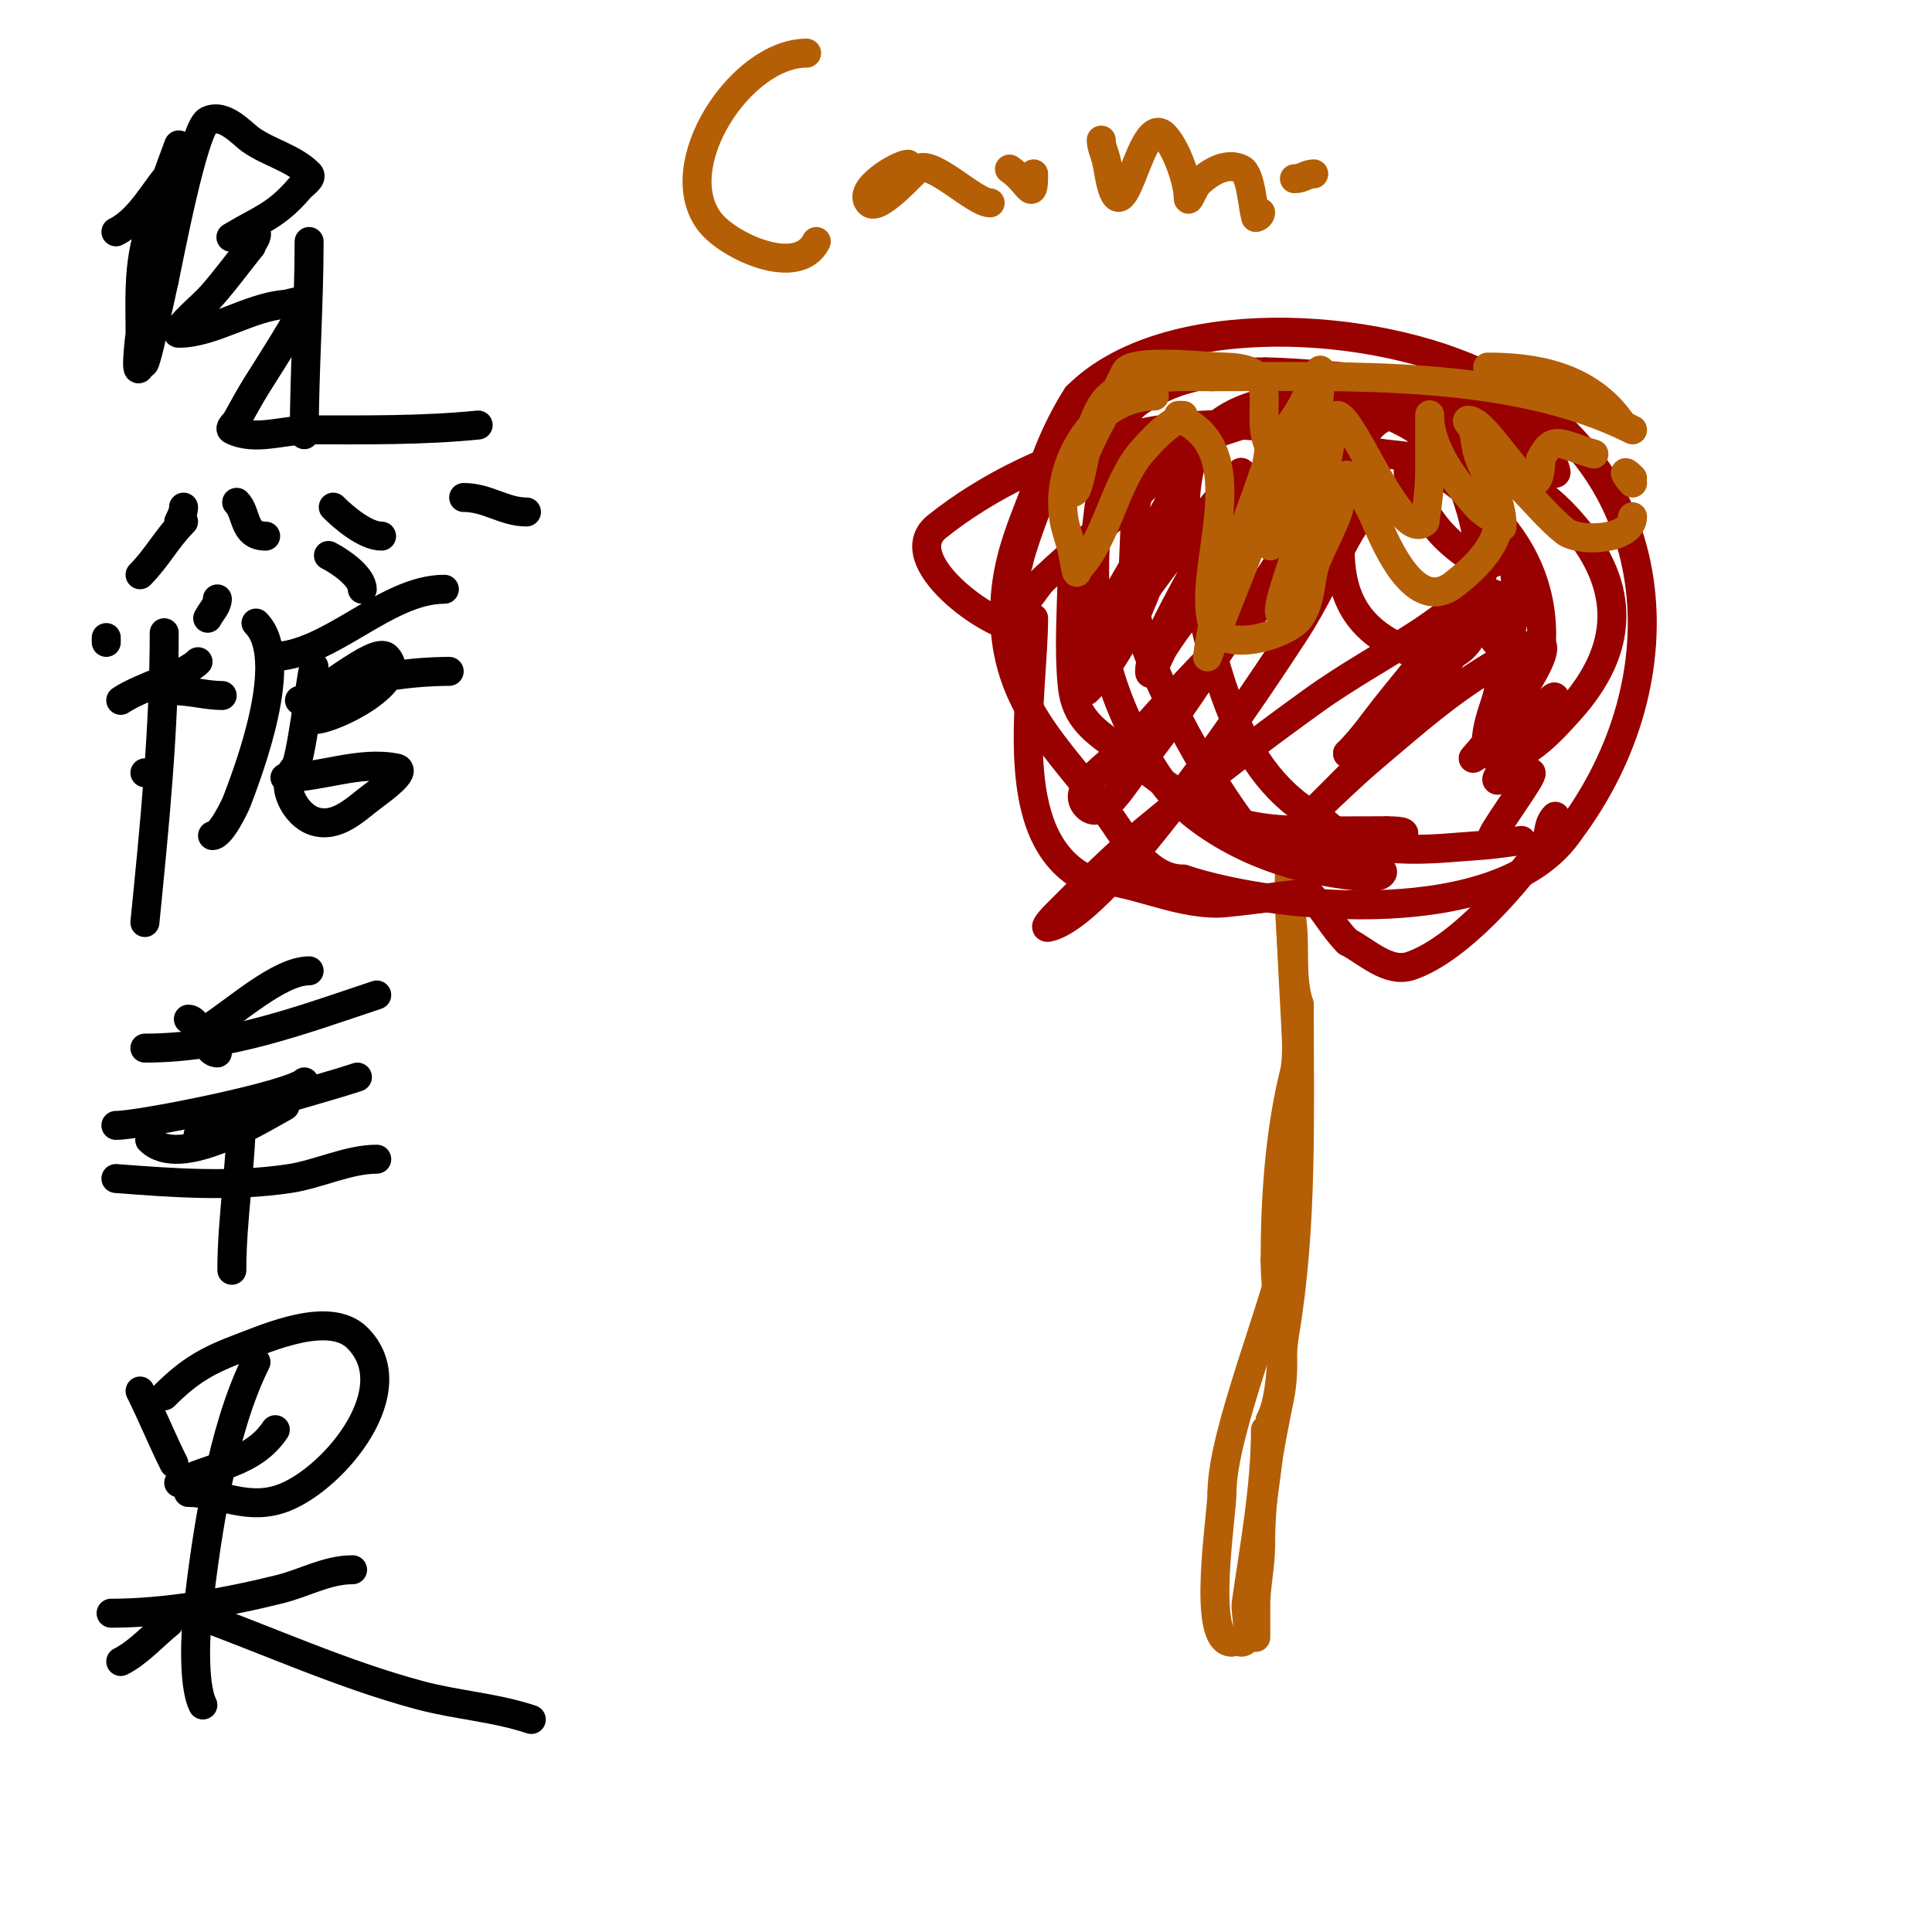 <svg viewBox='0 0 400 400' version='1.1' xmlns='http://www.w3.org/2000/svg' xmlns:xlink='http://www.w3.org/1999/xlink'><g fill='none' stroke='#000000' stroke-width='6' stroke-linecap='round' stroke-linejoin='round'><path d='M24,48c5.37,-2.685 8.192,-9.192 12,-13c0.64,-0.64 1,-5 1,-5c0,0 -2.021,5.392 -4,11c-1.158,3.282 -2.283,6.595 -3,10c-1.331,6.324 -1,11.605 -1,18c0,0.073 -1.163,9.327 0,7c0.211,-0.422 0.851,-0.553 1,-1c0.869,-2.608 1.37,-5.324 2,-8c0.704,-2.991 1.333,-6 2,-9'/><path d='M34,58c0.788,-3.546 6.04,-31.52 9,-33c3.438,-1.719 7.08,2.671 9,4c3.807,2.636 8.726,3.726 12,7c0.85,0.85 -1.218,2.087 -2,3c-4.86,5.67 -7.902,6.341 -14,10c-1.457,0.874 4.24,-2.52 5,-1c0.471,0.943 -0.667,2 -1,3'/><path d='M52,51c-2.667,3.333 -5.189,6.787 -8,10c-1.863,2.129 -4.137,3.871 -6,6c-0.491,0.561 -1.745,2 -1,2c7.043,0 14.546,-5.379 22,-6c1.329,-0.111 3.404,-1.193 4,0c0.398,0.796 -8.805,15.058 -10,17c-1.408,2.289 -2.695,4.651 -4,7c-0.362,0.652 -1.667,1.667 -1,2c4.77,2.385 10.667,0 16,0c11.671,0 23.387,0.161 35,-1'/><path d='M100,88'/><path d='M64,50c0,13.137 -1,26.689 -1,40'/><path d='M38,105c0,1.054 -0.529,2.057 -1,3'/><path d='M38,108c-3.426,3.426 -5.544,7.544 -9,11'/><path d='M49,104c2.221,2.221 1.227,7 6,7'/><path d='M69,105c2.225,2.225 6.694,6 10,6'/><path d='M96,103c4.951,0 8.368,3 13,3'/><path d='M25,145c4.528,-3.019 13.12,-5.12 16,-8'/><path d='M34,131c0,20.017 -2.008,40.08 -4,60'/><path d='M30,160l0,0'/><path d='M36,143c3.442,0 6.754,1 10,1'/><path d='M22,133c0,-0.333 0,-0.667 0,-1'/><path d='M43,128c0.679,-1.358 2,-2.554 2,-4'/><path d='M53,129c7.373,7.373 -1.643,30.812 -4,37c-0.202,0.531 -3.178,7 -5,7'/><path d='M56,136c12.171,0 23.778,-14 36,-14'/><path d='M68,115c2.308,1.154 7,4.341 7,7'/><path d='M62,145c3.186,0 15.642,-11.358 18,-9c4.949,4.949 -10.851,13 -15,13c-0.667,0 -1.667,0.333 -1,-1c3.764,-7.529 21.571,-9 29,-9'/><path d='M65,138c-0.905,3.62 -2.696,19.696 -4,21'/><path d='M61,159c-3.277,3.277 0.043,9.681 4,11c4.752,1.584 8.637,-2.478 12,-5c2.083,-1.562 7.553,-5.489 5,-6c-7.588,-1.518 -15.608,2 -23,2'/><path d='M39,211c2.448,0 3.177,7 6,7'/><path d='M64,201c-6.198,0 -15.453,8.533 -21,12'/><path d='M30,217c17.034,0 32.132,-5.711 48,-11'/><path d='M24,233c5.146,0 36.262,-6.262 39,-9'/><path d='M31,236c6.293,6.293 23.17,-4.365 28,-7'/><path d='M74,223c-9.747,3.249 -24.685,6.457 -33,12'/><path d='M24,244c12.061,0.928 23.954,1.807 36,0c5.829,-0.874 12.109,-4 18,-4'/><path d='M50,230c0,11.084 -2,21.91 -2,33'/><path d='M29,288c2.473,4.945 4.531,10.061 7,15'/><path d='M34,289c5.268,-5.268 8.978,-7.367 16,-10c5.545,-2.079 18.269,-7.731 24,-2c10.634,10.634 -4.757,28.903 -15,33c-7.622,3.049 -13.326,-1 -20,-1'/><path d='M37,307c7.162,-3.581 15.278,-3.918 20,-11'/><path d='M53,282c-7.019,14.038 -10.211,35.495 -12,51c-0.471,4.08 -1.188,15.623 1,20'/><path d='M23,334c11.338,0 24.023,-2.256 35,-5c5.082,-1.27 9.699,-4 15,-4'/><path d='M35,336c-3.181,2.545 -6.345,6.173 -10,8'/><path d='M40,334c15.603,5.674 30.92,12.712 47,17c7.603,2.027 15.475,2.492 23,5'/></g>
<g fill='none' stroke='#b45f06' stroke-width='6' stroke-linecap='round' stroke-linejoin='round'><path d='M267,187c0,7.076 2.432,29.274 1,35c-3.071,12.283 -4,26.154 -4,39'/><path d='M264,261c0,9.004 2.757,19.217 1,28c-2.102,10.511 -4,19.555 -4,31'/><path d='M261,320c0,4.032 -1,8.593 -1,12c0,0.895 0,7 0,7c0,0 0,-12.877 0,-13c0,-10.795 3,-21.318 3,-32'/><path d='M263,294c2.464,-4.928 2.088,-12.525 3,-18c3.724,-22.343 3,-45.143 3,-68'/><path d='M269,208c-2.136,-6.407 -0.364,-13.456 -2,-20c-0.288,-1.151 0,-9.009 0,-7'/><path d='M267,181c0,23.549 4.154,52.155 0,75c-2.427,13.347 -14,40.592 -14,53'/><path d='M253,309c0,4.752 -4.38,31 2,31'/><path d='M257,340c2.405,0 0.751,-6.259 1,-8c1.679,-11.753 4,-24.145 4,-36'/></g>
<g fill='none' stroke='#990000' stroke-width='6' stroke-linecap='round' stroke-linejoin='round'><path d='M225,87'/><path d='M225,87c-1.463,0 -5.198,6.396 -6,8c-0.873,1.746 -2.381,0.144 -3,2c-3.418,10.255 -8,17.894 -8,30'/><path d='M208,127c0,18.647 11.172,27.896 21,41c3.985,5.313 8.239,14 16,14'/><path d='M245,182c20.057,6.686 66.314,10.529 80,-10'/><path d='M325,172c23.755,-31.673 20.211,-75.394 -17,-94'/><path d='M308,78c-23.484,-11.742 -66.821,-14.179 -85,4'/><path d='M223,82c-3.034,4.551 -8,14.703 -8,20'/><path d='M223,90c-3.297,0 -11.288,22.441 -12,26c-0.592,2.96 -3.7,7.65 -1,9c2.329,1.164 4.101,-3.219 6,-5c7.23,-6.778 14.992,-12.992 22,-20c1.841,-1.841 3.159,-4.159 5,-6c0.527,-0.527 1.764,-1.707 2,-1c3.931,11.794 -22,37.759 -22,44c0,0.333 -0.172,-0.714 0,-1c1.855,-3.092 4.238,-5.854 6,-9c1.32,-2.357 18,-30.135 18,-34'/><path d='M247,93c-5.565,15.583 -9.97,37.97 -22,50c-0.236,0.236 -0.158,-0.707 0,-1c2.195,-4.077 4.533,-8.081 7,-12c5.328,-8.462 11.451,-16.443 18,-24c1.705,-1.967 3.286,-4.041 5,-6c0.621,-0.71 2.229,-2.915 2,-2c-2.4,9.6 -19,34.063 -19,41c0,1.944 1.956,-3.36 3,-5c1.539,-2.419 3.252,-4.727 5,-7c0.804,-1.045 24.373,-30.935 27,-34c1.841,-2.147 3.871,-4.137 6,-6c0.561,-0.491 2.146,-1.731 2,-1c-1.521,7.603 -6.721,13.974 -10,21'/><path d='M271,107c-5.333,8 -10.56,16.072 -16,24c-6.227,9.074 -12.096,18.43 -19,27c-2.972,3.689 -7.65,12.35 -11,9c-4.055,-4.055 6.252,-9.66 10,-14c11.097,-12.849 23.324,-24.675 35,-37c3.242,-3.422 6.667,-6.667 10,-10c1,-1 1.586,-3 3,-3c1.054,0 -0.529,2.057 -1,3c-0.869,1.738 -2.05,3.304 -3,5c-3.718,6.638 -6.836,13.632 -11,20c-5.58,8.533 -38.209,58.442 -51,61c-1.179,0.236 1.15,-2.15 2,-3c5.836,-5.836 11.65,-11.728 18,-17c11.337,-9.412 23.038,-18.396 35,-27c7.056,-5.076 14.733,-9.231 22,-14c3.402,-2.232 6.615,-4.743 10,-7c0.62,-0.413 1.667,-1.667 2,-1c1.938,3.876 -2.703,8.325 -5,12c-3.834,6.135 -14.703,21 -22,21'/><path d='M279,156c3.528,-3.528 5.315,-6.448 9,-11c3.276,-4.047 6.517,-8.13 10,-12c2.523,-2.803 5.21,-5.463 8,-8c0.889,-0.808 1.86,-1.62 3,-2c1.414,-0.471 -1.127,2.792 -2,4c-3.63,5.027 -7.074,10.201 -11,15c-11.114,13.584 -16.415,18.415 -28,30c-1,1 1.968,-2.033 3,-3c4.302,-4.033 8.503,-8.185 13,-12c11.789,-10.003 19.041,-16.52 32,-23c10.549,-5.275 -6.7,17.533 -7,18c-1.154,1.795 -4,5 -4,5c0,0 2.062,-1.249 3,-2c2.603,-2.082 5.288,-4.063 8,-6c6.277,-4.484 6,-6.362 6,-3'/><path d='M322,146c-2.194,6.581 -9.168,9.336 -12,15c-1.054,2.108 5.333,-2.667 7,-1c0.549,0.549 -7.139,10.849 -8,13c-0.83,2.075 6,1 6,1c0,0 -5.319,0.821 -8,1c-10.34,0.689 -25.017,2.983 -33,-5'/><path d='M274,170c-18.883,-9.441 -22.565,-33.26 -27,-51c-1.849,-7.395 -3.068,-21.243 2,-28c9.873,-13.164 37.488,-9.512 48,1'/><path d='M297,92c8.879,4.439 18.763,52.14 -5,43c-13.78,-5.3 -15.729,-15.166 -14,-29c0.605,-4.84 2.285,-18.457 10,-20c11.666,-2.333 17.915,13.115 21,21c5.155,13.175 -2.72,11.28 -10,4c-2.357,-2.357 -4,-5.333 -6,-8'/><path d='M293,103c-5.343,-13.358 5.211,-5.591 12,0c9.814,8.082 15.288,19.115 14,32c-0.727,7.27 -8.382,-0.573 -10,-3c-2.425,-3.637 -2.701,-9.797 -2,-14c0.468,-2.809 0.986,-10.014 3,-8c7.648,7.648 1.58,26.098 0,34c-0.49,2.453 -5.386,13 1,13'/><path d='M311,157c5.19,0 10.888,-6.542 14,-10c11.462,-12.735 11.471,-25.434 1,-38c-14.446,-17.336 -29.442,-11.861 -50,-17'/><path d='M276,92c-25.883,-10.353 -61.113,0.291 -82,17c-8.585,6.868 11.068,21 17,21'/><path d='M211,130'/><path d='M222,116c0,8.56 -0.851,17.493 0,26c0.777,7.769 5.997,9.998 11,14c21.778,17.422 24.532,16 54,16'/><path d='M287,172c15.187,0 -21.601,7.399 -26,3c-8.164,-8.164 -24.264,-36.85 -26,-49c-0.869,-6.084 0,-12.887 0,-19'/><path d='M235,107c0,-11.01 9.88,-14.96 19,-18c18.726,-6.242 38.602,-7.699 56,1'/><path d='M310,90c4.734,0 7.309,8 12,8c1.137,0 -3.543,-7.428 -4,-8c-3.457,-4.321 -10.795,-7.699 -16,-9c-6.179,-1.545 -32.762,-4 -40,-4'/><path d='M262,77c-9.949,0 -17.377,0.251 -26,6c-5.767,3.844 -6.977,12.861 -8,19c-3.644,21.866 -0.137,40.795 12,59'/><path d='M240,161c6.533,9.8 20.323,16.665 32,19c0.986,0.197 12.473,2.527 14,1c1.491,-1.491 -4,-1.333 -6,-2'/><path d='M214,128c0,15.81 -6.296,45.352 11,54'/><path d='M225,182c8.988,0 17.625,5 27,5c3.026,0 18.669,-2.331 19,-2c3.043,3.043 4.858,6.858 8,10'/><path d='M279,195c3.722,1.861 8.365,6.545 13,5c10.04,-3.347 22.428,-17.642 28,-26c0.924,-1.386 0.351,-3.351 2,-5'/></g>
<g fill='none' stroke='#b45f06' stroke-width='6' stroke-linecap='round' stroke-linejoin='round'><path d='M245,86l-1,0'/><path d='M239,82c-11.331,0 -19,11.768 -19,22c0,4.403 0.986,5.945 2,10c0.213,0.854 1,6.133 1,4'/><path d='M223,118c6.068,-6.068 7.546,-17.183 13,-24c0.089,-0.112 6.748,-8.126 9,-7c14.759,7.379 2.802,30.807 6,42c1.929,6.752 15.456,2.392 18,-1c2.89,-3.854 1.936,-8.871 4,-13'/><path d='M273,115c1.333,-3 2.896,-5.908 4,-9c0.793,-2.22 -0.054,-4.892 1,-7c1.374,-2.749 4.626,4.251 6,7c1.951,3.903 8.175,21.864 17,15c3.786,-2.945 7.452,-6.357 9,-11c0.696,-2.089 -1.424,-12 1,-12'/><path d='M311,98c1.491,0.745 2.821,1.821 4,3c2.92,2.92 5.777,6.422 9,9c2.948,2.358 14,1.823 14,-3'/><path d='M338,100c-1.51,-1.51 -2.431,-3.431 0,-1'/><path d='M338,89c-25.014,-12.507 -58.712,-11 -87,-11'/><path d='M251,78c-6.627,0 -18.869,-0.885 -23,6c-3.133,5.222 -3.2,11.6 -5,17c-0.149,0.447 -0.529,1 -1,1c-1.374,0 0.471,-2.731 1,-4c1.263,-3.03 2.464,-6.099 4,-9c2.092,-3.952 4,-8 6,-12c1.436,-2.872 17.764,-1 20,-1'/><path d='M253,76c13.889,0 5.964,8.927 10,17c0.211,0.422 0.717,-0.623 1,-1c1.72,-2.294 3.525,-4.541 5,-7c1.534,-2.557 2.521,-5.411 4,-8c1.158,-2.026 0,4.667 0,7c0,3.045 -1.539,25 -4,25c-0.638,0 1,-15.818 1,-18'/><path d='M270,91c-4.631,0 -5.176,7.744 -7,12c-2.828,6.6 -5.298,13.348 -8,20c-1.747,4.301 -5,13 -5,13c0,0 0.536,-4.026 1,-6c2.731,-11.606 7.279,-21.837 11,-33c0.745,-2.236 1,-7 1,-7c0,0 0,6.667 0,10c0,4.333 0,8.667 0,13'/><path d='M263,113c0.832,-3.329 3.234,-6.057 5,-9c0.924,-1.539 1.197,-3.394 2,-5c0.745,-1.491 0,3.333 0,5c0,6.083 -1.607,12.079 -3,18c-0.411,1.747 -0.731,6.269 -2,5c-1.352,-1.352 7.99,-24.717 9,-28c0.157,-0.512 2.381,-13.206 3,-13c3.62,1.207 13.153,26.847 18,22'/><path d='M295,108c0.605,-3.632 1,-7.318 1,-11c0,-2.333 0,-4.667 0,-7c0,-1.333 0,-5.333 0,-4c0,6.974 5.513,14.065 10,19c1.121,1.233 2.699,1.959 4,3c0.368,0.294 1,1.471 1,1c0,-5.937 -3.246,-9.738 -5,-15c-0.537,-1.612 -0.533,-3.366 -1,-5c-0.205,-0.717 -1.745,-2 -1,-2c4.525,0 15,22.327 15,8'/><path d='M319,95c2.571,-5.142 4.016,-2.995 11,-1'/><path d='M336,88c-6.968,-10.452 -18.817,-12 -28,-12'/><path d='M308,76'/><path d='M167,11c-13.662,0 -28.978,23.456 -20,35c3.844,4.943 18.188,11.623 22,4'/><path d='M188,34c-1.956,0 -10.751,5.249 -8,8c1.878,1.878 8.937,-6.203 10,-7c2.903,-2.177 11.714,7 15,7'/><path d='M209,35c4.034,2.689 5,7.44 5,1'/><path d='M228,29c0,1.374 0.667,2.667 1,4c0.412,1.649 0.588,3.351 1,5c2.834,11.337 6.155,-14.845 11,-10c2.537,2.537 5,9.584 5,13c0,1.202 1.15,-2.15 2,-3c1.97,-1.97 5.744,-4.628 9,-3c2.048,1.024 2.279,7.836 3,10'/><path d='M260,45c0.471,0 1,-0.529 1,-1'/><path d='M268,37c1.803,0 2.415,-1 4,-1'/></g>
</svg>